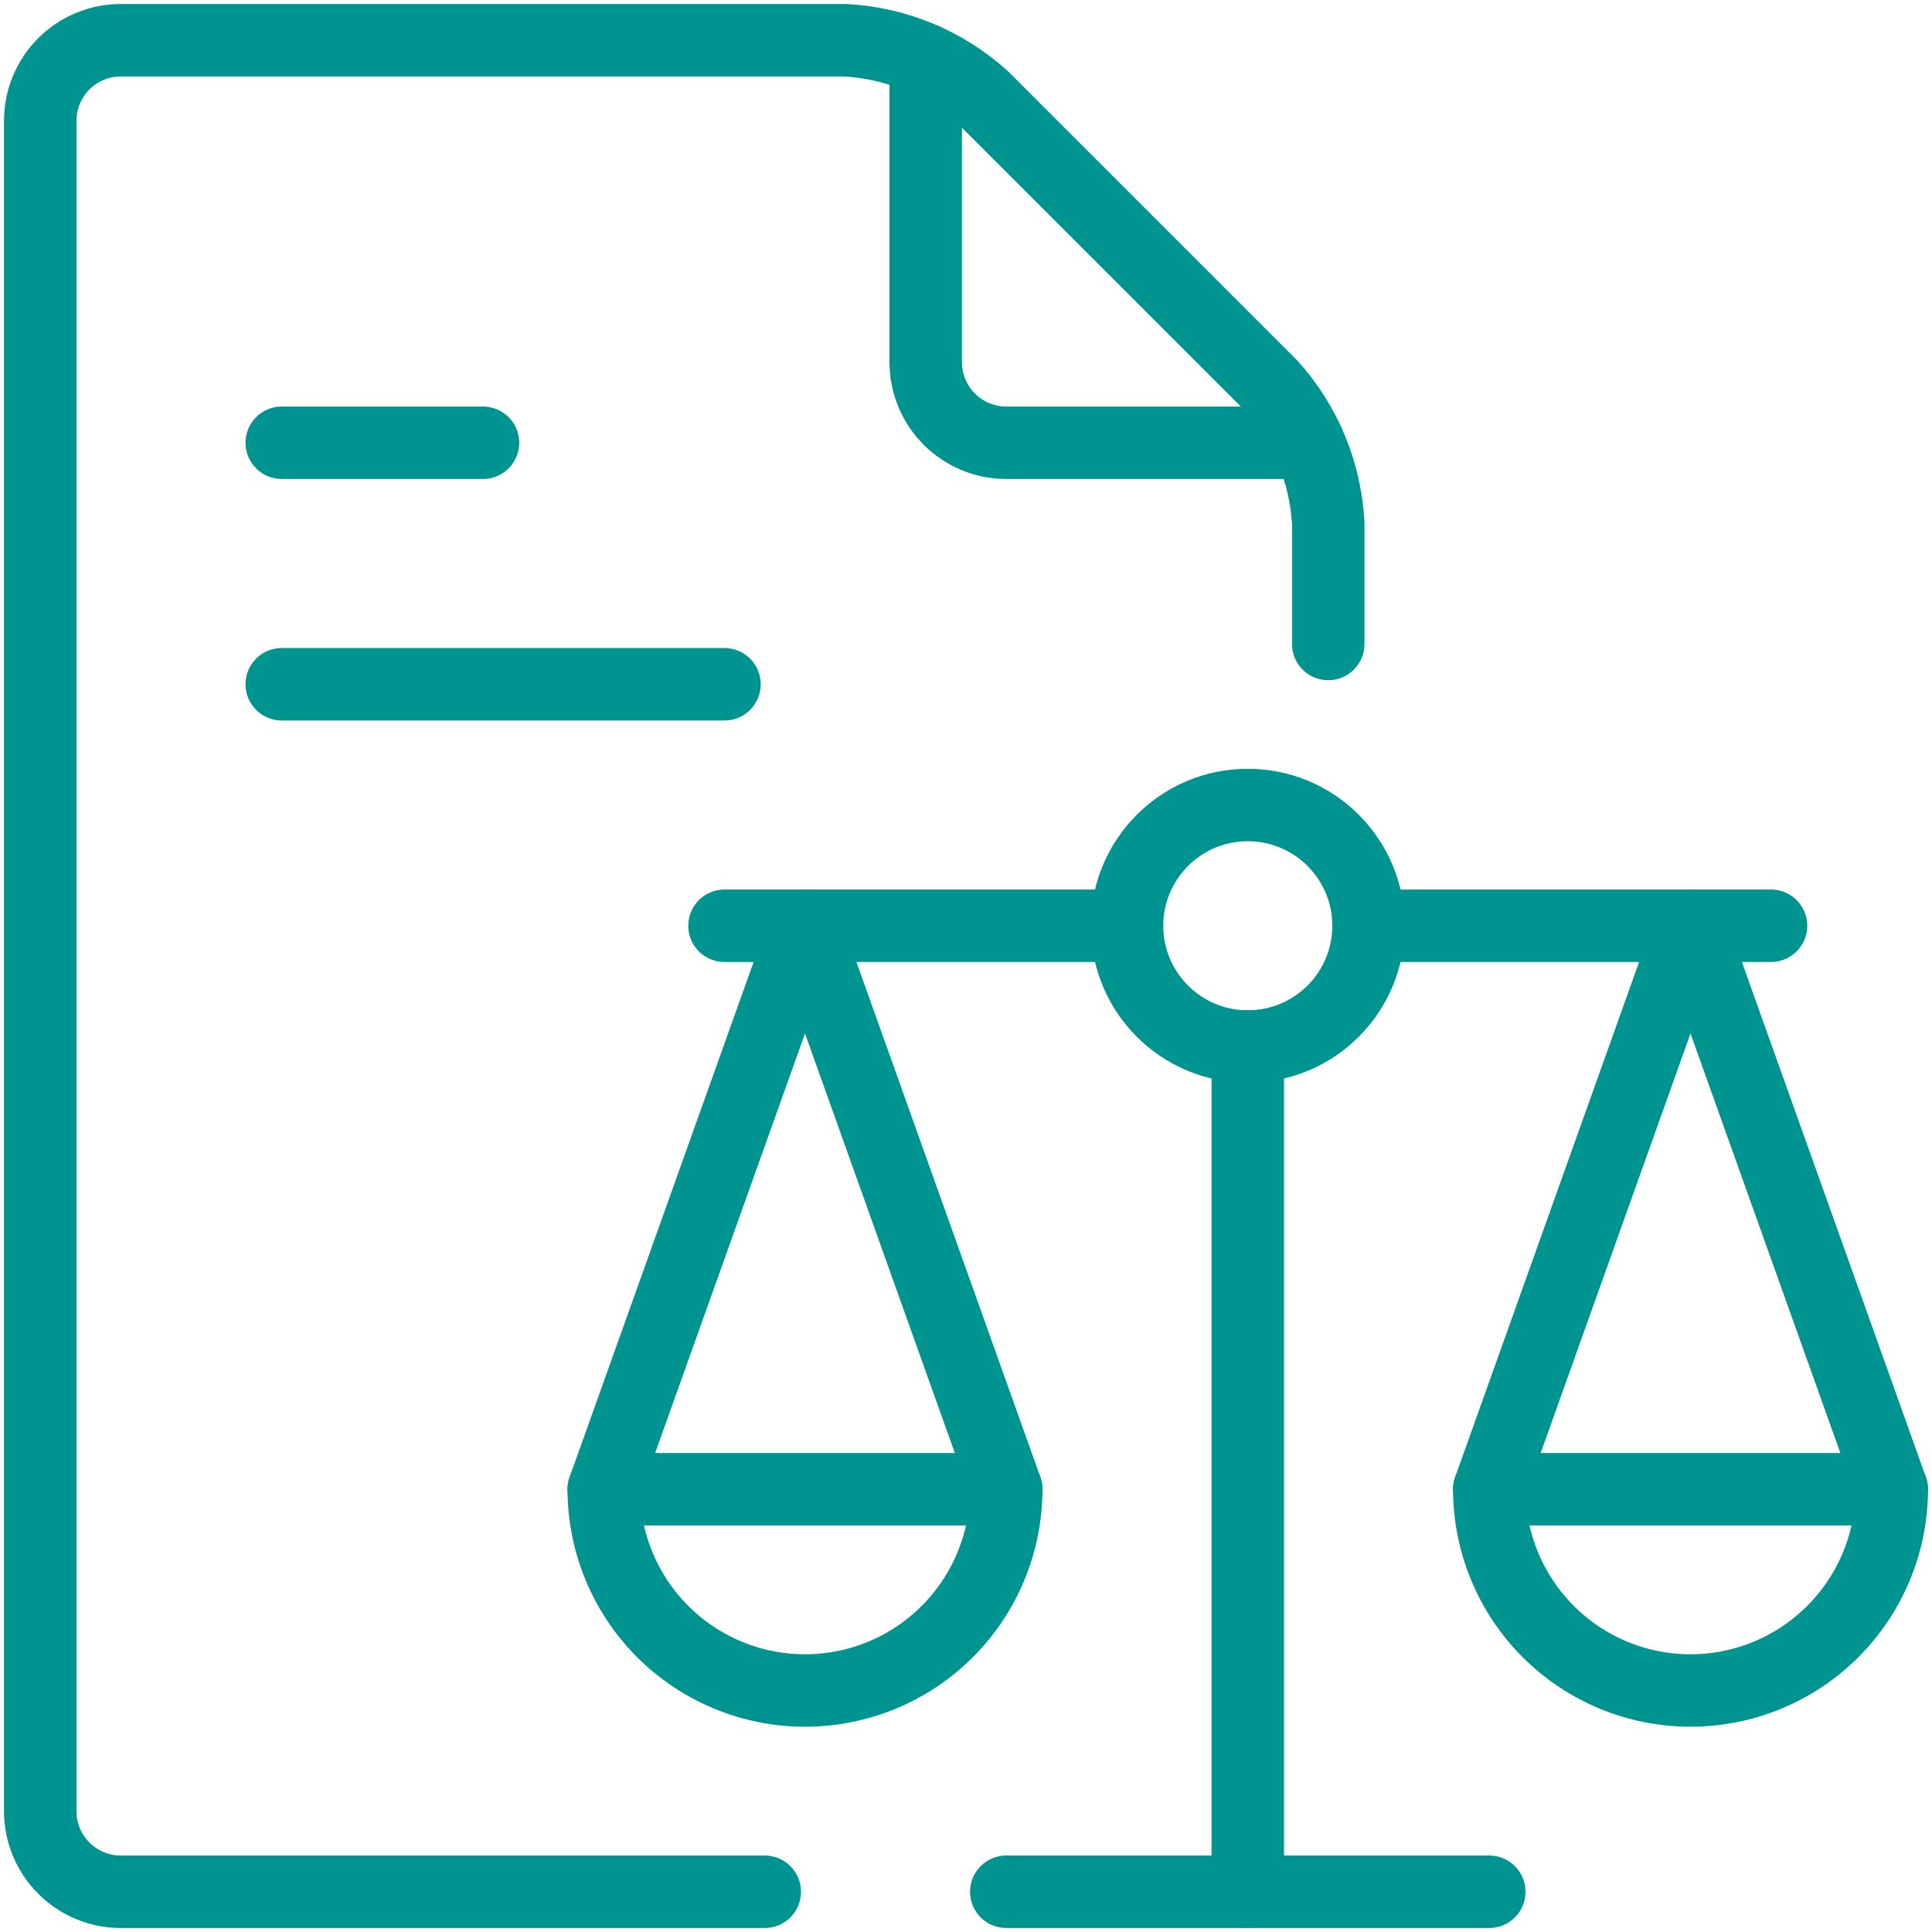 <?xml version="1.0" encoding="utf-8"?>
<svg xmlns="http://www.w3.org/2000/svg" width="40" height="40" viewBox="0 0 40 40" fill="none">
<g clip-path="url(#clip0_24373_5165)">
<path d="M25.834 21.667V39.167" stroke="#009490" stroke-width="1.5" stroke-linecap="round" stroke-linejoin="round"/>
<path d="M12.5 30.833L16.667 19.167L20.833 30.833" stroke="#009490" stroke-width="1.5" stroke-linecap="round" stroke-linejoin="round"/>
<path d="M25.834 21.667C27.214 21.667 28.334 20.547 28.334 19.167C28.334 17.786 27.214 16.667 25.834 16.667C24.453 16.667 23.334 17.786 23.334 19.167C23.334 20.547 24.453 21.667 25.834 21.667Z" stroke="#009490" stroke-width="1.5" stroke-linecap="round" stroke-linejoin="round"/>
<path d="M28.334 19.167H36.667" stroke="#009490" stroke-width="1.5" stroke-linecap="round" stroke-linejoin="round"/>
<path d="M15 19.167H23.333" stroke="#009490" stroke-width="1.5" stroke-linecap="round" stroke-linejoin="round"/>
<path d="M20.834 39.167H30.834" stroke="#009490" stroke-width="1.5" stroke-linecap="round" stroke-linejoin="round"/>
<path d="M20.833 30.833C20.833 31.938 20.394 32.998 19.613 33.779C18.831 34.561 17.772 35 16.667 35C15.562 35 14.502 34.561 13.72 33.779C12.939 32.998 12.5 31.938 12.5 30.833H20.833Z" stroke="#009490" stroke-width="1.5" stroke-linecap="round" stroke-linejoin="round"/>
<path d="M39.167 30.833L35 19.167L30.834 30.833" stroke="#009490" stroke-width="1.5" stroke-linecap="round" stroke-linejoin="round"/>
<path d="M30.834 30.833C30.834 31.938 31.273 32.998 32.054 33.779C32.835 34.561 33.895 35 35 35C36.105 35 37.165 34.561 37.946 33.779C38.728 32.998 39.167 31.938 39.167 30.833H30.834Z" stroke="#009490" stroke-width="1.5" stroke-linecap="round" stroke-linejoin="round"/>
<path d="M15.834 39.167H2.5C2.058 39.167 1.634 38.991 1.322 38.678C1.009 38.366 0.833 37.942 0.833 37.5V2.5C0.833 2.058 1.009 1.634 1.322 1.321C1.634 1.009 2.058 0.833 2.5 0.833H17.5C18.555 0.89 19.559 1.306 20.345 2.012L26.322 7.988C27.027 8.775 27.443 9.778 27.5 10.833V13.333" stroke="#009490" stroke-width="1.5" stroke-linecap="round" stroke-linejoin="round"/>
<path d="M19.166 1.242V7.5C19.166 7.942 19.342 8.366 19.655 8.679C19.967 8.991 20.391 9.167 20.833 9.167H27.091" stroke="#009490" stroke-width="1.5" stroke-linecap="round" stroke-linejoin="round"/>
<path d="M5.833 9.167H10" stroke="#009490" stroke-width="1.5" stroke-linecap="round" stroke-linejoin="round"/>
<path d="M5.833 14.167H15" stroke="#009490" stroke-width="1.5" stroke-linecap="round" stroke-linejoin="round"/>
</g>
<defs>
<clipPath id="clip0_24373_5165">
<rect width="40" height="40" fill="white"/>
</clipPath>
</defs>
</svg>